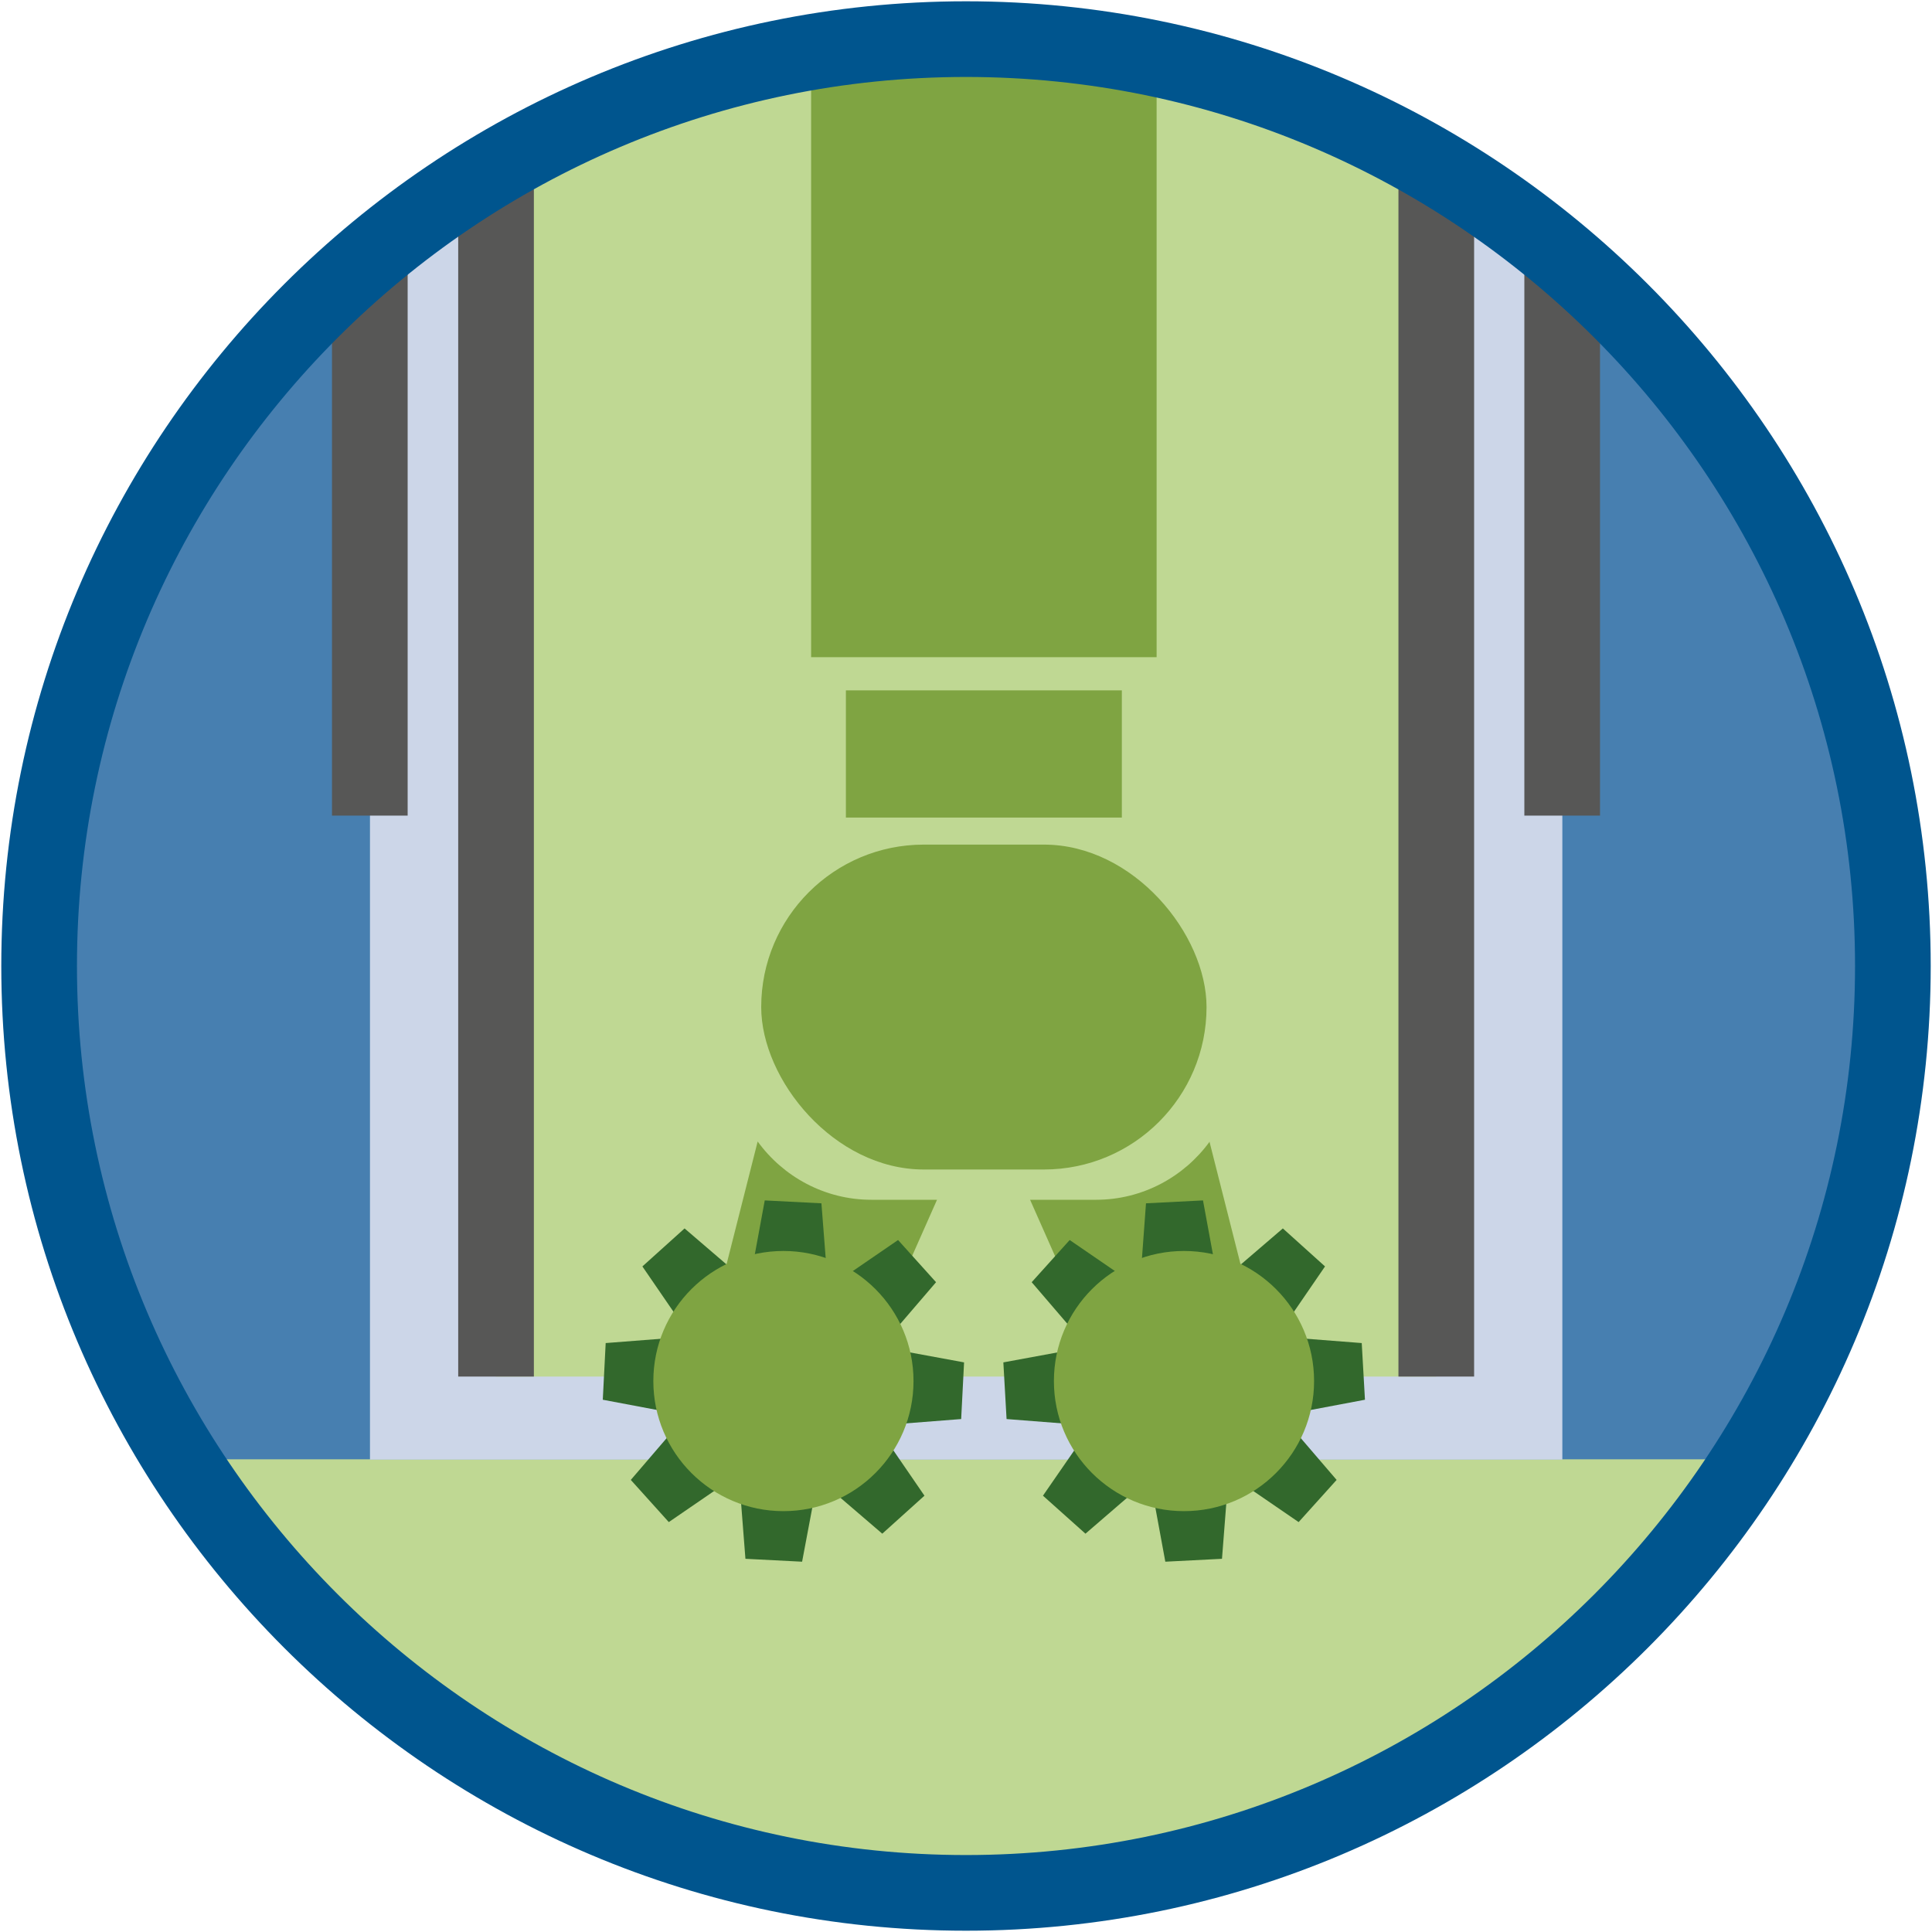 <?xml version="1.0" encoding="UTF-8" standalone="no"?>
<svg xmlns:inkscape="http://www.inkscape.org/namespaces/inkscape" xmlns:sodipodi="http://sodipodi.sourceforge.net/DTD/sodipodi-0.dtd" xmlns="http://www.w3.org/2000/svg" xmlns:svg="http://www.w3.org/2000/svg" id="Ebene_1" viewBox="0 0 60 60" version="1.1" width="60" height="60">
  <defs id="defs1">
    <style id="style1">
      .cls-1 {
        fill: #bfd893;
      }

      .cls-2 {
        fill: none;
      }

      .cls-3 {
        fill: #575756;
      }

      .cls-4 {
        fill: #00558e;
      }

      .cls-5 {
        fill: #7fa442;
      }

      .cls-6 {
        fill: #ccd6e8;
      }

      .cls-7 {
        clip-path: url(#clippath);
      }

      .cls-8 {
        fill: #32682c;
      }

      .cls-9 {
        fill: #477fb0;
      }
    </style>
    <clipPath id="clippath">
      <circle class="cls-2" cx="30" cy="30" r="28.78" id="circle1"></circle>
    </clipPath>
  </defs>
  <circle class="cls-9" cx="30" cy="28.96" r="28.78" id="circle2"></circle>
  <g class="cls-7" clip-path="url(#clippath)" id="g27">
    <rect class="cls-1" x="-6.01" y="45.32" width="71.03" height="16.83" id="rect2"></rect>
    <rect class="cls-6" x="11.49" y="-0.87" width="37.03" height="46.2" id="rect3"></rect>
    <rect class="cls-1" x="15.4" y="-3.53" width="29.2" height="46.28" id="rect4"></rect>
    <rect class="cls-3" x="14.23" y="-3.53" width="2.35" height="46.28" id="rect5"></rect>
    <rect class="cls-3" x="43.43" y="-3.53" width="2.35" height="46.28" id="rect6"></rect>
    <rect class="cls-3" x="10.31" y="-3.53" width="2.35" height="28.86" id="rect7"></rect>
    <rect class="cls-3" x="47.34" y="-3.53" width="2.35" height="28.86" id="rect8"></rect>
    <rect class="cls-5" x="25.19" y="-5.61" width="10.73" height="26.02" id="rect9"></rect>
    <rect class="cls-5" x="26.27" y="21.44" width="8.57" height="3.95" id="rect10"></rect>
    <rect class="cls-5" x="23.64" y="26.23" width="13.83" height="10.09" rx="5.05" ry="5.05" id="rect11"></rect>
    <path class="cls-5" d="m 37.57,35.45 c -0.79,1.09 -2.08,1.81 -3.53,1.81 h -2.05 l 1.91,4.31 4.79,-1.66 -1.13,-4.46 z" id="path11"></path>
    <path class="cls-5" d="m 27.06,37.26 c -1.45,0 -2.74,-0.72 -3.53,-1.81 l -1.13,4.46 4.79,1.66 1.91,-4.31 h -2.05 z" id="path12"></path>
    <polygon class="cls-8" points="23.75,37.28 25.51,37.37 25.69,39.68 23.33,39.56 " id="polygon12"></polygon>
    <polygon class="cls-8" points="24.91,48.5 23.15,48.41 22.97,46.1 25.34,46.22 " id="polygon13"></polygon>
    <polygon class="cls-8" points="27.89,38.51 29.07,39.82 27.56,41.58 25.98,39.82 " id="polygon14"></polygon>
    <polygon class="cls-8" points="20.77,47.27 19.59,45.96 21.1,44.2 22.68,45.96 " id="polygon15"></polygon>
    <polygon class="cls-8" points="29.94,42.31 29.85,44.07 27.54,44.25 27.66,41.89 " id="polygon16"></polygon>
    <polygon class="cls-8" points="18.72,43.47 18.81,41.71 21.12,41.53 21,43.9 " id="polygon17"></polygon>
    <polygon class="cls-8" points="28.71,46.45 27.4,47.63 25.64,46.12 27.4,44.54 " id="polygon18"></polygon>
    <polygon class="cls-8" points="19.95,39.33 21.26,38.15 23.02,39.66 21.26,41.24 " id="polygon19"></polygon>
    <circle class="cls-5" cx="24.33" cy="42.89" r="4.04" id="circle19"></circle>
    <polygon class="cls-8" points="37.36,37.28 35.59,37.37 35.42,39.68 37.78,39.56 " id="polygon20"></polygon>
    <polygon class="cls-8" points="36.19,48.5 37.95,48.41 38.13,46.1 35.77,46.22 " id="polygon21"></polygon>
    <polygon class="cls-8" points="33.22,38.51 32.04,39.82 33.55,41.58 35.13,39.82 " id="polygon22"></polygon>
    <polygon class="cls-8" points="40.33,47.27 41.51,45.96 40,44.2 38.42,45.96 " id="polygon23"></polygon>
    <polygon class="cls-8" points="31.16,42.31 31.26,44.07 33.57,44.25 33.44,41.89 " id="polygon24"></polygon>
    <polygon class="cls-8" points="42.39,43.47 42.29,41.71 39.98,41.53 40.11,43.9 " id="polygon25"></polygon>
    <polygon class="cls-8" points="32.39,46.45 33.71,47.63 35.46,46.12 33.71,44.54 " id="polygon26"></polygon>
    <polygon class="cls-8" points="41.15,39.33 39.84,38.15 38.08,39.66 39.84,41.24 " id="polygon27"></polygon>
    <circle class="cls-5" cx="36.77" cy="42.89" r="4.04" id="circle27"></circle>
  </g>
  <path class="cls-4" d="M 30,59.96 C 13.48,59.96 0.04,46.52 0.04,30 0.04,13.48 13.48,0.04 30,0.04 46.52,0.04 59.96,13.48 59.96,30 59.96,46.52 46.52,59.96 30,59.96 Z M 30,2.39 C 14.78,2.39 2.39,14.78 2.39,30 2.39,45.22 14.78,57.61 30,57.61 45.22,57.61 57.61,45.22 57.61,30 57.61,14.78 45.22,2.39 30,2.39 Z" id="path27"></path>
</svg>

